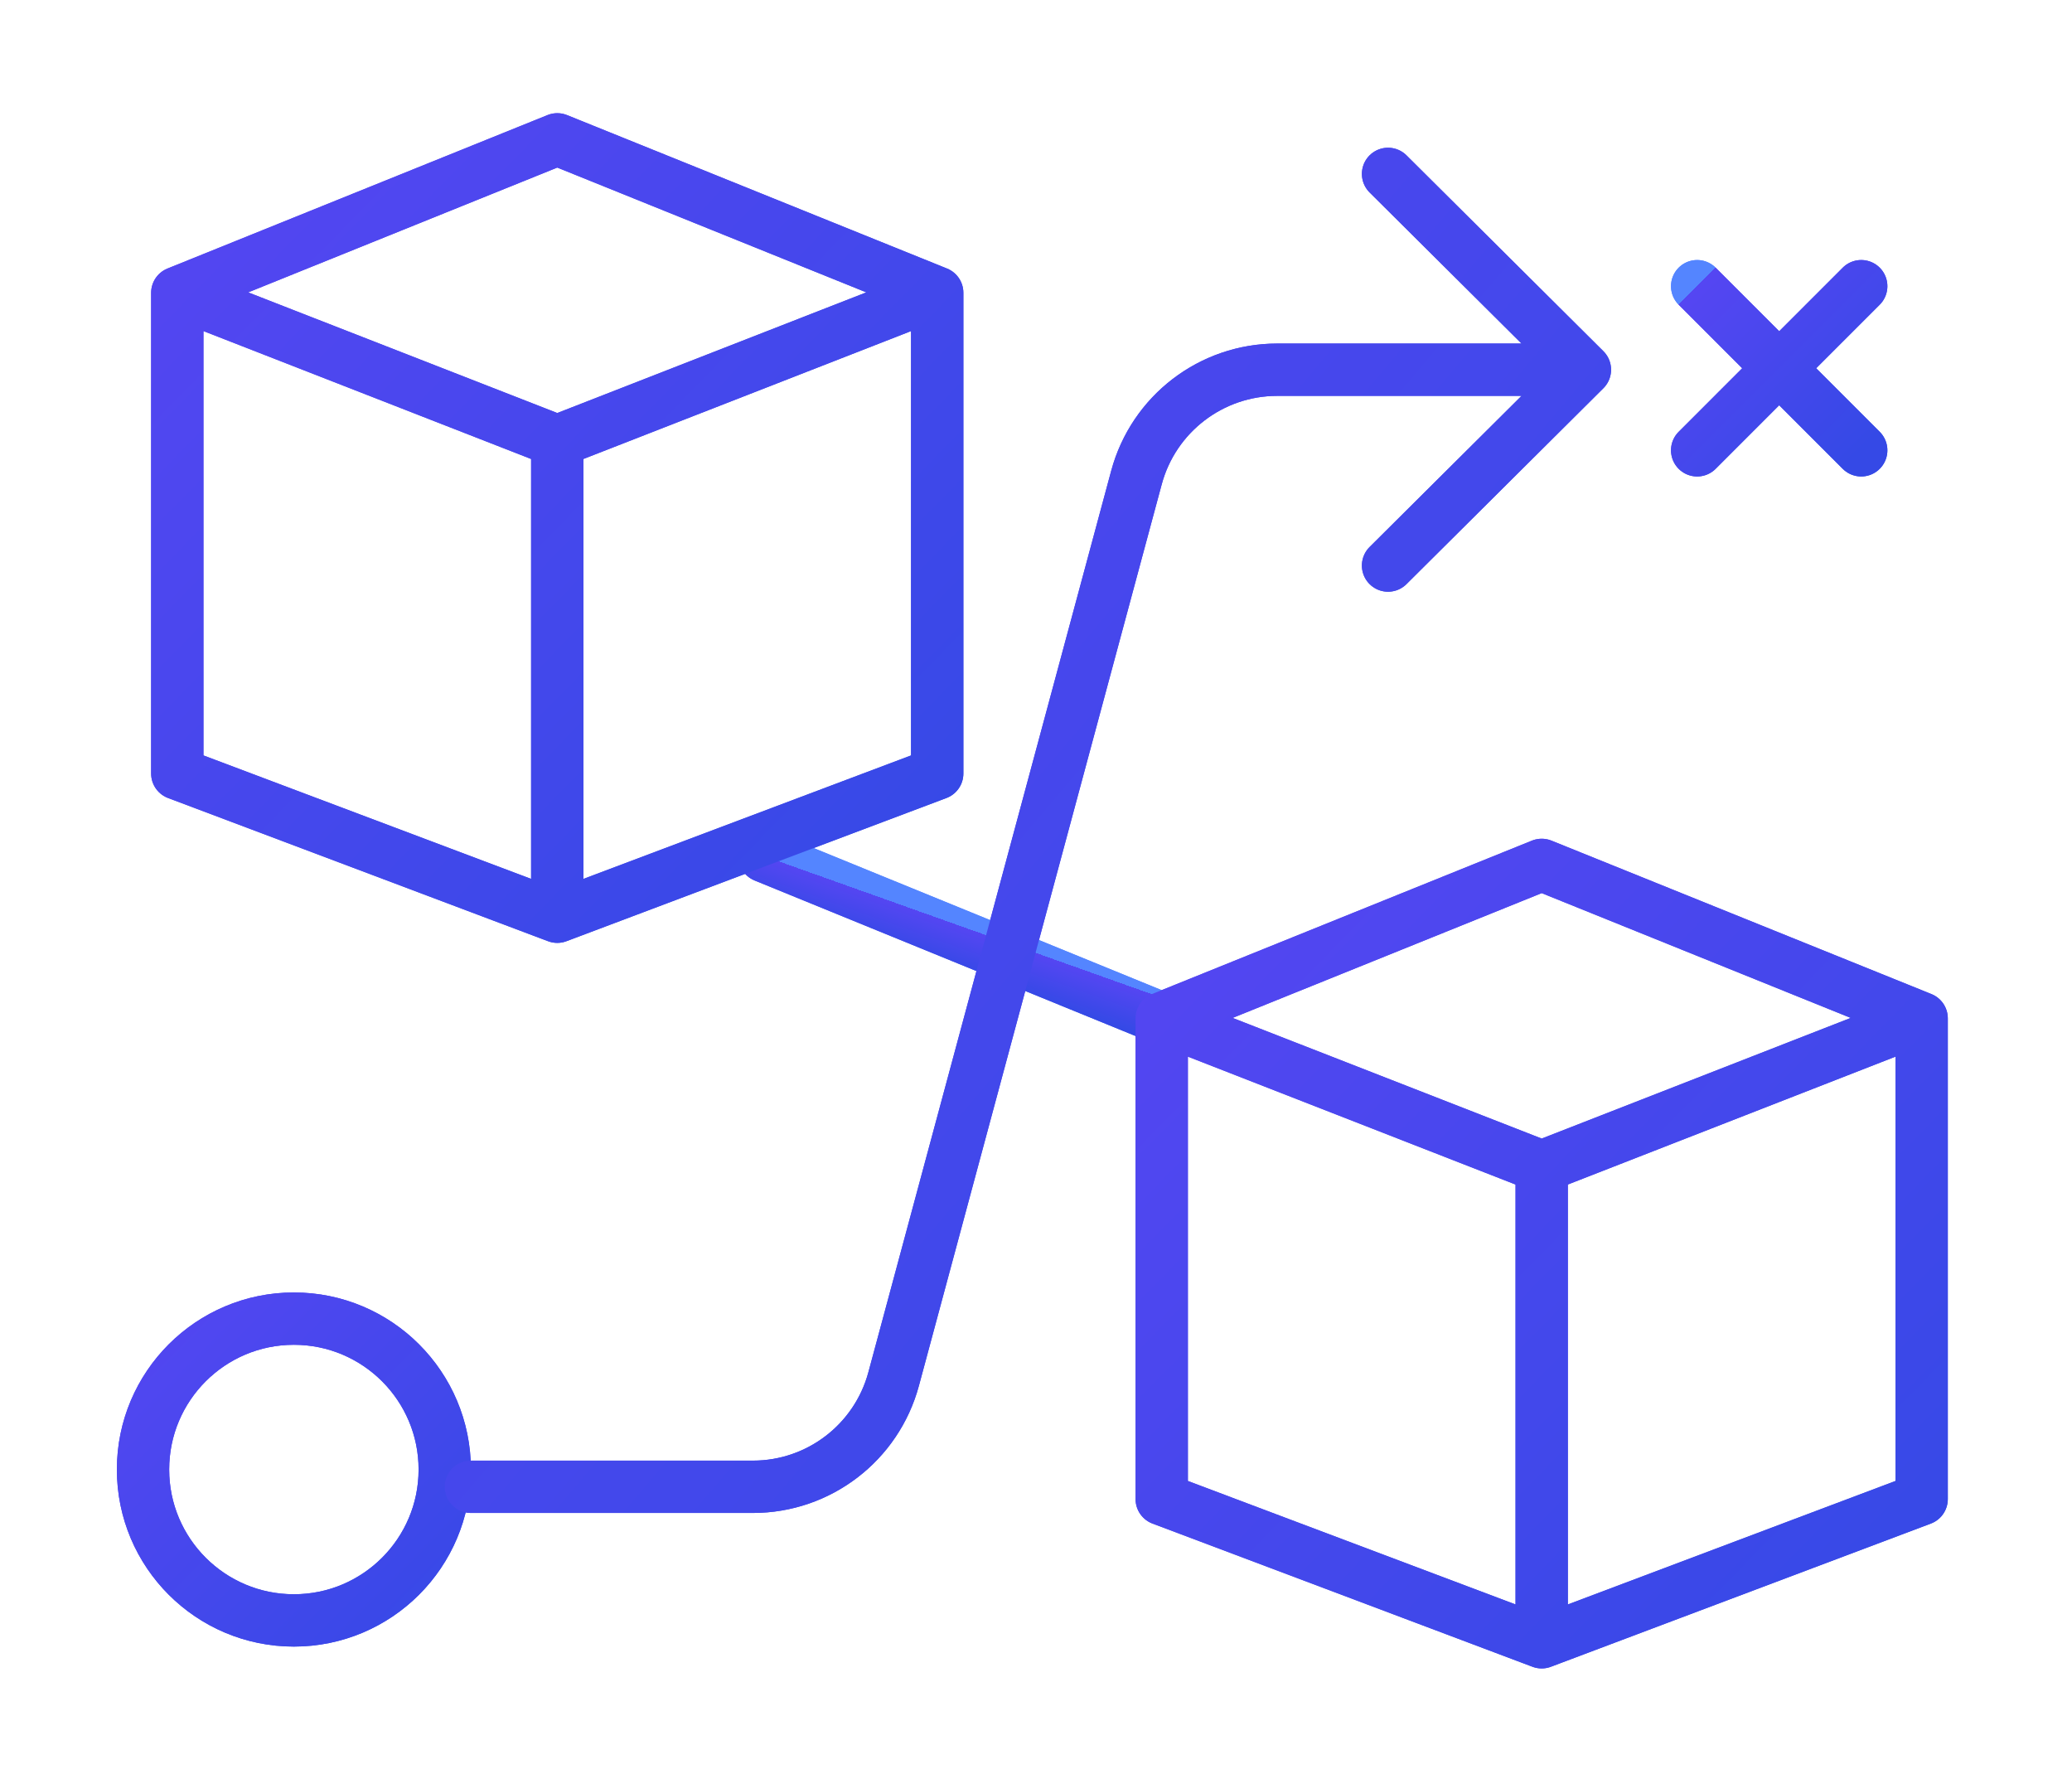 <svg width="99" height="85" viewBox="0 0 99 85" fill="none" xmlns="http://www.w3.org/2000/svg">
<path d="M36.528 40.903L56.745 49.155" stroke="url(#paint0_linear_754_55)" stroke-width="2.5" stroke-linecap="round"/>
<path d="M55.507 48.645L73.662 41.316L91.816 48.645M55.507 48.645V71.61L73.662 78.45M55.507 48.645L73.662 55.73M73.662 78.45L91.816 71.61V48.645M73.662 78.45V55.73M91.816 48.645L73.662 55.73" stroke="url(#paint1_linear_754_55)" stroke-width="2.5" stroke-linecap="round" stroke-linejoin="round"/>
<path d="M8.471 13.986L26.626 6.657L44.78 13.986M8.471 13.986V36.951L26.626 43.791M8.471 13.986L26.626 21.071M26.626 43.791L44.78 36.951V13.986M26.626 43.791V21.071M44.78 13.986L26.626 21.071" stroke="url(#paint2_linear_754_55)" stroke-width="2.5" stroke-linecap="round" stroke-linejoin="round"/>
<path d="M88.929 13.671L85.009 17.591M81.09 21.511L85.009 17.591M85.009 17.591L88.929 21.511L81.09 13.671" stroke="url(#paint3_linear_754_55)" stroke-width="2.5" stroke-linecap="round" stroke-linejoin="round"/>
<circle cx="14.042" cy="70.198" r="7.208" stroke="url(#paint4_linear_754_55)" stroke-width="2.5"/>
<path d="M22.5 71.023H35.976C39.124 71.023 41.88 68.911 42.699 65.871L54.3 22.813C55.119 19.774 57.875 17.661 61.023 17.661H75.727M75.727 17.661L66.321 27.016M75.727 17.661L66.321 8.307" stroke="url(#paint5_linear_754_55)" stroke-width="2.5" stroke-linecap="round" stroke-linejoin="round"/>
<g filter="url(#filter0_f_754_55)">
<path d="M36.528 40.903L56.745 49.155" stroke="url(#paint6_linear_754_55)" stroke-width="2.5" stroke-linecap="round"/>
<path d="M55.507 48.645L73.662 41.316L91.816 48.645M55.507 48.645V71.61L73.662 78.45M55.507 48.645L73.662 55.73M73.662 78.45L91.816 71.61V48.645M73.662 78.45V55.73M91.816 48.645L73.662 55.73" stroke="url(#paint7_linear_754_55)" stroke-width="2.5" stroke-linecap="round" stroke-linejoin="round"/>
<path d="M8.471 13.986L26.626 6.657L44.78 13.986M8.471 13.986V36.951L26.626 43.791M8.471 13.986L26.626 21.071M26.626 43.791L44.78 36.951V13.986M26.626 43.791V21.071M44.78 13.986L26.626 21.071" stroke="url(#paint8_linear_754_55)" stroke-width="2.5" stroke-linecap="round" stroke-linejoin="round"/>
<path d="M88.929 13.671L85.009 17.591M81.09 21.511L85.009 17.591M85.009 17.591L88.929 21.511L81.09 13.671" stroke="url(#paint9_linear_754_55)" stroke-width="2.5" stroke-linecap="round" stroke-linejoin="round"/>
<circle cx="14.042" cy="70.198" r="7.208" stroke="url(#paint10_linear_754_55)" stroke-width="2.5"/>
<path d="M22.5 71.023H35.976C39.124 71.023 41.88 68.911 42.699 65.871L54.3 22.813C55.119 19.774 57.875 17.661 61.023 17.661H75.727M75.727 17.661L66.321 27.016M75.727 17.661L66.321 8.307" stroke="url(#paint11_linear_754_55)" stroke-width="2.5" stroke-linecap="round" stroke-linejoin="round"/>
</g>
<defs>
<filter id="filter0_f_754_55" x="0.583" y="0.407" width="97.483" height="84.294" filterUnits="userSpaceOnUse" color-interpolation-filters="sRGB">
<feFlood flood-opacity="0" result="BackgroundImageFix"/>
<feBlend mode="normal" in="SourceGraphic" in2="BackgroundImageFix" result="shape"/>
<feGaussianBlur stdDeviation="2.5" result="effect1_foregroundBlur_754_55"/>
</filter>
<linearGradient id="paint0_linear_754_55" x1="36.528" y1="40.903" x2="35.858" y2="42.785" gradientUnits="userSpaceOnUse">
<stop stop-color="#5485FF"/>
<stop offset="0" stop-color="#5546F2"/>
<stop offset="1" stop-color="#3549E6"/>
</linearGradient>
<linearGradient id="paint1_linear_754_55" x1="55.507" y1="41.316" x2="92.632" y2="77.616" gradientUnits="userSpaceOnUse">
<stop stop-color="#5485FF"/>
<stop offset="0" stop-color="#5546F2"/>
<stop offset="1" stop-color="#3549E6"/>
</linearGradient>
<linearGradient id="paint2_linear_754_55" x1="8.471" y1="6.657" x2="45.596" y2="42.957" gradientUnits="userSpaceOnUse">
<stop stop-color="#5485FF"/>
<stop offset="0" stop-color="#5546F2"/>
<stop offset="1" stop-color="#3549E6"/>
</linearGradient>
<linearGradient id="paint3_linear_754_55" x1="81.09" y1="13.671" x2="88.929" y2="21.511" gradientUnits="userSpaceOnUse">
<stop stop-color="#5485FF"/>
<stop offset="0" stop-color="#5546F2"/>
<stop offset="1" stop-color="#3549E6"/>
</linearGradient>
<linearGradient id="paint4_linear_754_55" x1="5.583" y1="61.74" x2="22.5" y2="78.657" gradientUnits="userSpaceOnUse">
<stop stop-color="#5485FF"/>
<stop offset="0" stop-color="#5546F2"/>
<stop offset="1" stop-color="#3549E6"/>
</linearGradient>
<linearGradient id="paint5_linear_754_55" x1="22.5" y1="8.307" x2="84.382" y2="60.825" gradientUnits="userSpaceOnUse">
<stop stop-color="#5485FF"/>
<stop offset="0" stop-color="#5546F2"/>
<stop offset="1" stop-color="#3549E6"/>
</linearGradient>
<linearGradient id="paint6_linear_754_55" x1="36.528" y1="40.903" x2="35.858" y2="42.785" gradientUnits="userSpaceOnUse">
<stop stop-color="#5485FF"/>
<stop offset="0" stop-color="#5546F2"/>
<stop offset="1" stop-color="#3549E6"/>
</linearGradient>
<linearGradient id="paint7_linear_754_55" x1="55.507" y1="41.316" x2="92.632" y2="77.616" gradientUnits="userSpaceOnUse">
<stop stop-color="#5485FF"/>
<stop offset="0" stop-color="#5546F2"/>
<stop offset="1" stop-color="#3549E6"/>
</linearGradient>
<linearGradient id="paint8_linear_754_55" x1="8.471" y1="6.657" x2="45.596" y2="42.957" gradientUnits="userSpaceOnUse">
<stop stop-color="#5485FF"/>
<stop offset="0" stop-color="#5546F2"/>
<stop offset="1" stop-color="#3549E6"/>
</linearGradient>
<linearGradient id="paint9_linear_754_55" x1="81.09" y1="13.671" x2="88.929" y2="21.511" gradientUnits="userSpaceOnUse">
<stop stop-color="#5485FF"/>
<stop offset="0" stop-color="#5546F2"/>
<stop offset="1" stop-color="#3549E6"/>
</linearGradient>
<linearGradient id="paint10_linear_754_55" x1="5.583" y1="61.74" x2="22.5" y2="78.657" gradientUnits="userSpaceOnUse">
<stop stop-color="#5485FF"/>
<stop offset="0" stop-color="#5546F2"/>
<stop offset="1" stop-color="#3549E6"/>
</linearGradient>
<linearGradient id="paint11_linear_754_55" x1="22.5" y1="8.307" x2="84.382" y2="60.825" gradientUnits="userSpaceOnUse">
<stop stop-color="#5485FF"/>
<stop offset="0" stop-color="#5546F2"/>
<stop offset="1" stop-color="#3549E6"/>
</linearGradient>
</defs>
</svg>
